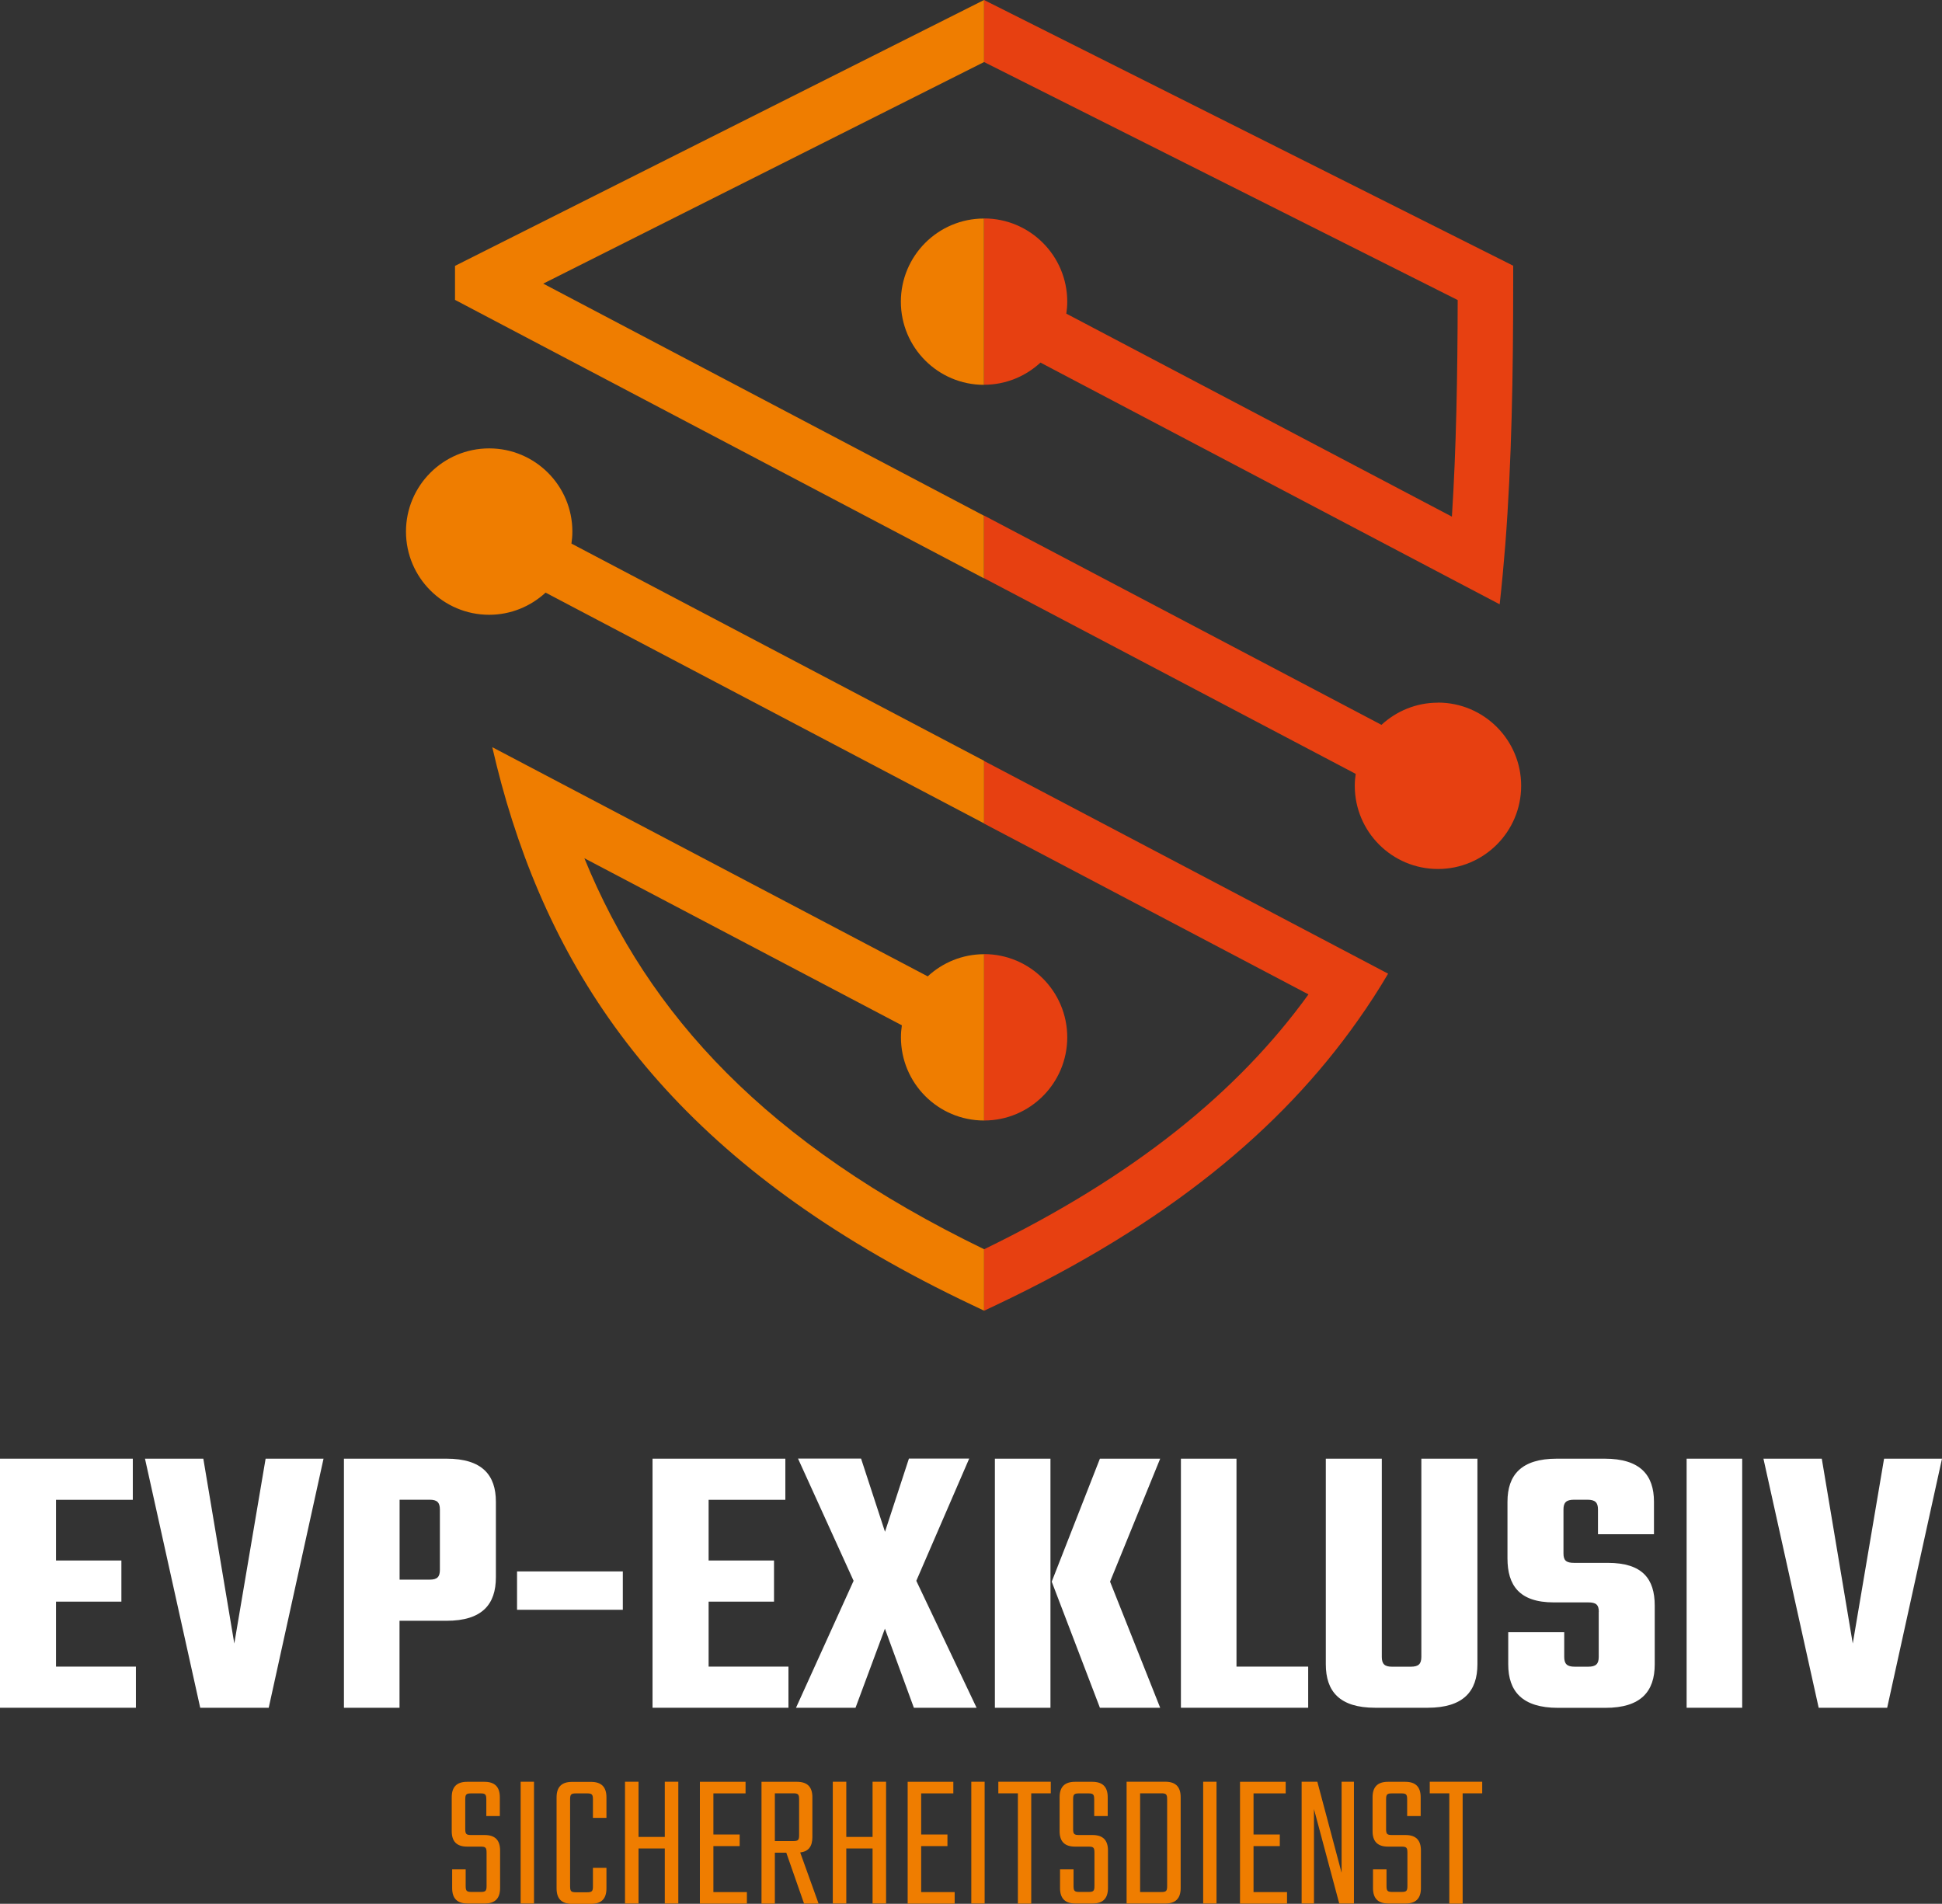 <?xml version="1.0" encoding="UTF-8"?>
<svg id="Ebene_1" data-name="Ebene 1" xmlns="http://www.w3.org/2000/svg" viewBox="0 0 231.33 226.77">
  <rect x="0" y="0" width="231.33" height="226.77" fill="#333333" stroke="none"/>
  <defs>
    <style>
      .cls-1 {
        fill: #e74011;
      }

      .cls-2 {
        fill: #fff;
      }

      .cls-3 {
        fill: #ef7d00;
      }
    </style>
  </defs>
  <g>
    <path class="cls-1" d="M155.87,118.44c-8.37,11.58-20.67,21.63-38.65,30.37v7.32l1.42-.67c20.3-9.62,33.95-20.91,43.11-33.92,1.29-1.82,2.49-3.67,3.6-5.56l-5.83-3.07-42.3-22.27v7.46l38.65,20.35Z"/>
    <path class="cls-1" d="M117.22,133.47c5.47,0,9.91-4.44,9.91-9.91s-4.44-9.91-9.91-9.91c0,0,0,0,0,0v19.81s0,0,0,0Z"/>
    <path class="cls-1" d="M173.64,35.74c-.02,9.07-.17,17.66-.69,25.8l-45.93-24.18c.07-.47.11-.94.11-1.43,0-5.47-4.44-9.91-9.91-9.91,0,0,0,0,0,0v19.81s0,0,0,0c2.6,0,4.95-1.01,6.72-2.64l48.44,25.5,6.26,3.29c.26-2.34.48-4.7.67-7.1.76-9.83.94-20.24.94-31.19v-2.04L117.22,0v7.39l56.42,28.35Z"/>
    <path class="cls-1" d="M171.28,83.7c-2.6,0-4.95,1.01-6.72,2.64l-47.34-24.93v7.46l44.27,23.31c-.07.47-.11.94-.11,1.42,0,5.47,4.44,9.91,9.91,9.91s9.91-4.44,9.91-9.91-4.44-9.91-9.91-9.91Z"/>
    <path class="cls-3" d="M117.22,148.8c-25.91-12.57-39.99-27.9-47.61-46.57l37.82,19.9c-.07.47-.11.94-.11,1.43,0,5.47,4.43,9.91,9.9,9.91v-19.81c-2.59,0-4.95,1.01-6.71,2.64l-44.04-23.18-7.83-4.12c.68,2.96,1.46,5.87,2.37,8.71,7.47,23.43,22.95,42.66,54.8,57.74l1.41.67h0v-7.32h0Z"/>
    <path class="cls-3" d="M68.18,63.32c0-5.47-4.44-9.91-9.91-9.91s-9.91,4.44-9.91,9.91,4.44,9.91,9.91,9.91c2.59,0,4.95-1.01,6.72-2.64l52.23,27.49v-7.46l-49.15-25.87c.07-.47.11-.94.11-1.43Z"/>
    <path class="cls-3" d="M64.72,33.78L117.22,7.39h0S117.22,0,117.22,0h0s-59.68,29.99-59.68,29.99l-3.34,1.68v2.04c0,.67,0,1.34,0,2.01l6.61,3.48,56.4,29.69v-7.46l-52.49-27.64Z"/>
    <path class="cls-3" d="M107.31,35.93c0,5.47,4.43,9.91,9.9,9.91v-19.81c-5.47,0-9.9,4.44-9.9,9.91Z"/>
  </g>
  <g>
    <path class="cls-2" d="M16.19,198.52v4.9H0v-29.67h15.82v4.9H6.67v7.23h7.79v4.9h-7.79v7.74h9.52Z"/>
    <path class="cls-2" d="M38.54,173.75l-6.53,29.67h-8.16l-6.58-29.67h6.95l3.69,22.02,3.73-22.02h6.9Z"/>
    <path class="cls-2" d="M53.19,173.75c4.25,0,5.88,1.96,5.88,5.13v9c0,3.22-1.63,5.18-5.88,5.18h-5.6v10.36h-6.62v-29.67h12.22ZM52.4,179.81c0-.84-.33-1.17-1.21-1.17h-3.59v9.52h3.59c.89,0,1.21-.33,1.21-1.17v-7.18Z"/>
    <path class="cls-2" d="M61.59,187.18h12.6v4.57h-12.6v-4.57Z"/>
    <path class="cls-2" d="M93.92,198.52v4.9h-16.19v-29.67h15.82v4.9h-9.14v7.23h7.79v4.9h-7.79v7.74h9.52Z"/>
    <path class="cls-2" d="M116.32,203.42h-7.46l-3.45-9.42-3.5,9.42h-7.09l6.86-15.12-6.62-14.56h7.51l2.85,8.72,2.85-8.72h7.18l-6.3,14.56,7.18,15.12Z"/>
    <path class="cls-2" d="M118.51,173.75h6.62v29.67h-6.62v-29.67ZM132.23,188.4l5.97,15.02h-7.18l-5.74-15.02,5.74-14.65h7.18l-5.97,14.65Z"/>
    <path class="cls-2" d="M155.83,198.52v4.9h-15.16v-29.67h6.62v24.77h8.54Z"/>
    <path class="cls-2" d="M175.99,173.75v24.49c0,3.22-1.68,5.18-5.93,5.18h-6.25c-4.25,0-5.88-1.96-5.88-5.18v-24.49h6.67v23.61c0,.84.33,1.17,1.21,1.17h2.24c.93,0,1.26-.33,1.26-1.17v-23.61h6.67Z"/>
    <path class="cls-2" d="M190.45,191.99c0-.84-.33-1.12-1.26-1.12h-4.11c-4.11,0-5.51-2.05-5.51-5.23v-6.76c0-3.17,1.63-5.13,5.88-5.13h5.69c4.25,0,5.88,1.96,5.88,5.13v3.87h-6.67v-2.94c0-.84-.33-1.17-1.26-1.17h-1.59c-.93,0-1.26.33-1.26,1.17v5.23c0,.84.33,1.12,1.26,1.12h4.01c4.15,0,5.6,1.91,5.6,5.09v7c0,3.22-1.63,5.18-5.88,5.18h-5.64c-4.25,0-5.93-1.96-5.93-5.18v-3.83h6.67v2.94c0,.84.33,1.17,1.26,1.17h1.59c.93,0,1.26-.33,1.26-1.17v-5.37Z"/>
    <path class="cls-2" d="M207.53,173.75v29.67h-6.62v-29.67h6.62Z"/>
    <path class="cls-2" d="M231.33,173.75l-6.53,29.67h-8.16l-6.58-29.67h6.95l3.69,22.02,3.73-22.02h6.9Z"/>
    <path class="cls-3" d="M57.96,220.68c0-.61-.12-.72-.72-.72h-1.59c-1.24,0-1.84-.61-1.84-1.84v-4.04c0-1.24.61-1.84,1.84-1.84h2.05c1.24,0,1.84.61,1.84,1.84v2.24h-1.61v-1.98c0-.61-.12-.72-.72-.72h-1.07c-.61,0-.72.12-.72.72v3.52c0,.61.12.72.72.72h1.59c1.24,0,1.84.61,1.84,1.84v4.48c0,1.24-.61,1.84-1.84,1.84h-2.03c-1.24,0-1.84-.61-1.84-1.84v-2.24h1.61v1.98c0,.61.12.72.72.72h1.05c.61,0,.72-.12.72-.72v-3.97Z"/>
    <path class="cls-3" d="M63.61,212.23v14.51h-1.59v-14.51h1.59Z"/>
    <path class="cls-3" d="M70.63,216.53v-2.19c0-.61-.12-.72-.72-.72h-1.28c-.61,0-.72.12-.72.72v10.34c0,.61.12.72.72.72h1.28c.61,0,.72-.12.72-.72v-2.19h1.61v2.45c0,1.24-.61,1.84-1.84,1.84h-2.26c-1.24,0-1.84-.61-1.84-1.84v-10.85c0-1.24.61-1.84,1.84-1.84h2.26c1.24,0,1.84.61,1.84,1.84v2.45h-1.61Z"/>
    <path class="cls-3" d="M80.8,212.23v14.51h-1.61v-6.56h-3.13v6.56h-1.61v-14.51h1.61v6.58h3.13v-6.58h1.61Z"/>
    <path class="cls-3" d="M88.97,225.37v1.38h-5.6v-14.51h5.44v1.38h-3.83v4.9h3.13v1.38h-3.13v5.48h3.99Z"/>
    <path class="cls-3" d="M93.68,220.68h-1.38v6.07h-1.59v-14.51h4.22c1.24,0,1.84.61,1.84,1.84v4.76c0,1.1-.47,1.7-1.45,1.82l2.19,6.09h-1.73l-2.12-6.07ZM92.3,219.3h2.17c.61,0,.72-.12.72-.72v-4.25c0-.61-.12-.72-.72-.72h-2.17v5.69Z"/>
    <path class="cls-3" d="M105.55,212.23v14.51h-1.61v-6.56h-3.13v6.56h-1.61v-14.51h1.61v6.58h3.13v-6.58h1.61Z"/>
    <path class="cls-3" d="M113.72,225.37v1.38h-5.6v-14.51h5.44v1.38h-3.83v4.9h3.13v1.38h-3.13v5.48h3.99Z"/>
    <path class="cls-3" d="M117.29,212.23v14.51h-1.59v-14.51h1.59Z"/>
    <path class="cls-3" d="M125.17,213.61h-2.33v13.14h-1.59v-13.14h-2.33v-1.38h6.25v1.38Z"/>
    <path class="cls-3" d="M130.37,220.68c0-.61-.12-.72-.72-.72h-1.59c-1.24,0-1.84-.61-1.84-1.84v-4.04c0-1.24.61-1.84,1.84-1.84h2.05c1.24,0,1.84.61,1.84,1.84v2.24h-1.61v-1.98c0-.61-.12-.72-.72-.72h-1.07c-.61,0-.72.12-.72.72v3.52c0,.61.12.72.72.72h1.59c1.24,0,1.84.61,1.84,1.84v4.48c0,1.24-.61,1.84-1.84,1.84h-2.03c-1.24,0-1.84-.61-1.84-1.84v-2.24h1.61v1.98c0,.61.12.72.72.72h1.05c.61,0,.72-.12.72-.72v-3.97Z"/>
    <path class="cls-3" d="M138.8,212.23c1.24,0,1.84.61,1.84,1.84v10.83c0,1.24-.61,1.84-1.84,1.84h-4.6v-14.51h4.6ZM139.03,214.33c0-.61-.12-.72-.72-.72h-2.5v11.76h2.5c.61,0,.72-.12.72-.72v-10.31Z"/>
    <path class="cls-3" d="M144.91,212.23v14.51h-1.59v-14.51h1.59Z"/>
    <path class="cls-3" d="M153.31,225.37v1.38h-5.6v-14.51h5.44v1.38h-3.83v4.9h3.13v1.38h-3.13v5.48h3.99Z"/>
    <path class="cls-3" d="M161.28,212.23v14.51h-1.75l-3.01-11.25v11.25h-1.47v-14.51h1.87l2.89,10.85v-10.85h1.47Z"/>
    <path class="cls-3" d="M167.65,220.68c0-.61-.12-.72-.72-.72h-1.59c-1.24,0-1.84-.61-1.84-1.84v-4.04c0-1.24.61-1.84,1.84-1.84h2.05c1.24,0,1.84.61,1.84,1.84v2.24h-1.61v-1.98c0-.61-.12-.72-.72-.72h-1.07c-.61,0-.72.12-.72.72v3.52c0,.61.12.72.72.72h1.59c1.24,0,1.84.61,1.84,1.84v4.48c0,1.24-.61,1.84-1.84,1.84h-2.03c-1.24,0-1.84-.61-1.84-1.84v-2.24h1.61v1.98c0,.61.12.72.72.72h1.05c.61,0,.72-.12.72-.72v-3.97Z"/>
    <path class="cls-3" d="M176.56,213.61h-2.33v13.14h-1.59v-13.14h-2.33v-1.38h6.25v1.38Z"/>
  </g>
</svg>